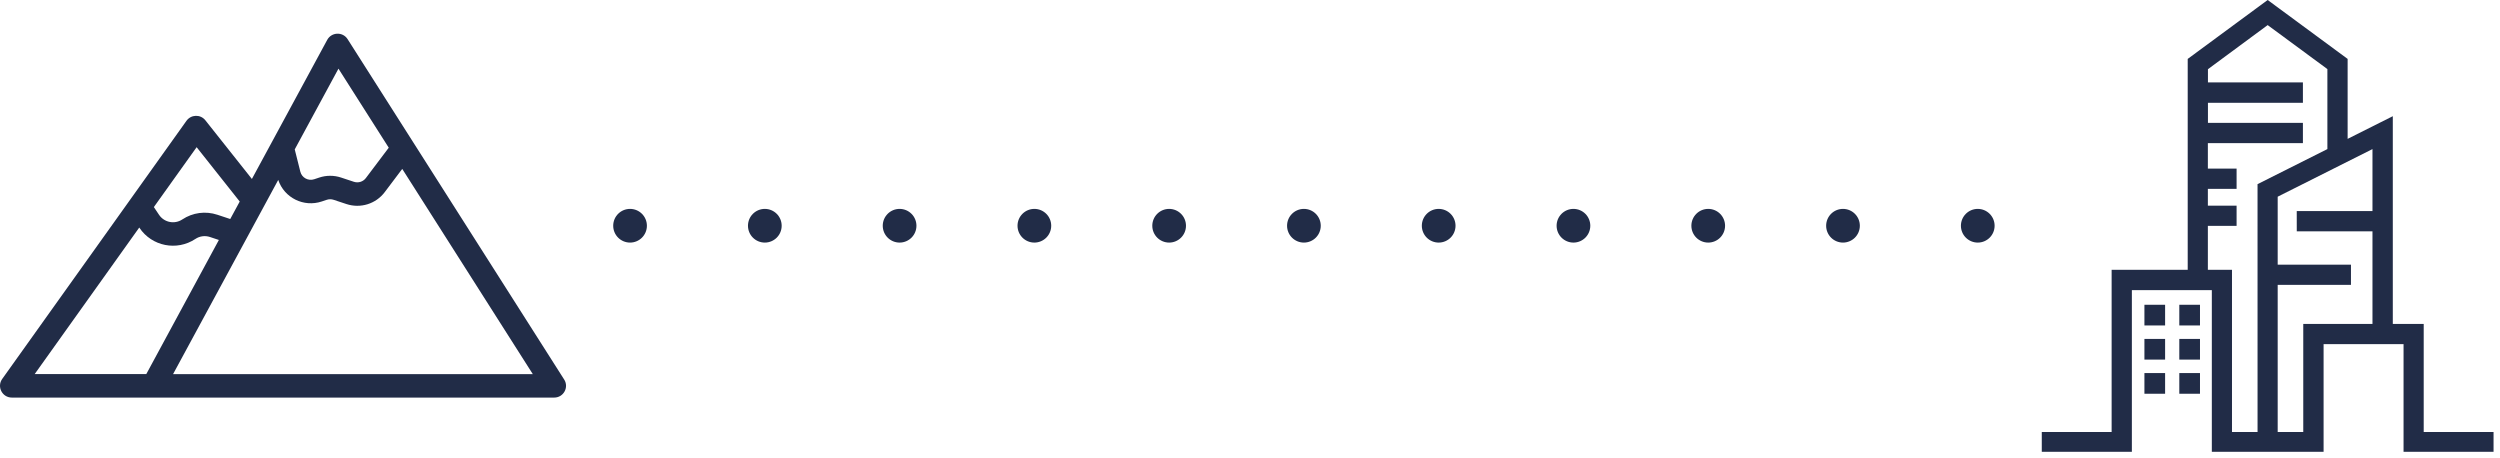 <?xml version="1.0" encoding="UTF-8"?>
<svg xmlns="http://www.w3.org/2000/svg" width="371" height="68" viewBox="0 0 371 68" fill="none">
  <path d="M359.678 64.108V48.069H355.092V17.243L348.388 20.608V8.742L336.522 0L324.656 8.742V40.038H313.366V64.105L303 64.108V67.044H316.369V43.055H328.235V67.044H344.821V51.074H356.687V67.044H370.043V64.108L359.678 64.108ZM335.021 64.108H331.227V40.038H327.647V33.522H331.91V30.518H327.647V28.025H331.91V25.021H327.647V21.239H341.752V18.235H327.659V15.257L341.752 15.26V12.23L327.659 12.227V10.268L336.522 3.724L345.384 10.253V22.124L335.019 27.328L335.021 64.108ZM341.804 48.069V64.108H338.009V42.277H348.883V39.273H338.009V29.19L352.075 22.125V31.322H340.837L340.84 34.326H352.075V48.07L341.804 48.069Z" fill="#212C47"></path>
  <path d="M318.232 45.228H321.301V48.297H318.232V45.228Z" fill="#212C47"></path>
  <path d="M323.409 45.228H326.478V48.297H323.409V45.228Z" fill="#212C47"></path>
  <path d="M318.232 50.296H321.301V53.365H318.232V50.296Z" fill="#212C47"></path>
  <path d="M323.409 50.296H326.478V53.365H323.409V50.296Z" fill="#212C47"></path>
  <path d="M318.232 55.363H321.301V58.432H318.232V55.363Z" fill="#212C47"></path>
  <path d="M323.409 55.363H326.478V58.432H323.409V55.363Z" fill="#212C47"></path>
  <path d="M93.5 36C94.881 36 96 34.881 96 33.5C96 32.119 94.881 31 93.5 31C92.119 31 91 32.119 91 33.5C91 34.881 92.119 36 93.5 36Z" fill="#212C47"></path>
  <path d="M113.5 36C114.881 36 116 34.881 116 33.5C116 32.119 114.881 31 113.5 31C112.119 31 111 32.119 111 33.5C111 34.881 112.119 36 113.5 36Z" fill="#212C47"></path>
  <path d="M133.5 36C134.881 36 136 34.881 136 33.5C136 32.119 134.881 31 133.5 31C132.119 31 131 32.119 131 33.5C131 34.881 132.119 36 133.5 36Z" fill="#212C47"></path>
  <path d="M153.5 36C154.881 36 156 34.881 156 33.5C156 32.119 154.881 31 153.5 31C152.119 31 151 32.119 151 33.5C151 34.881 152.119 36 153.5 36Z" fill="#212C47"></path>
  <path d="M173.5 36C174.881 36 176 34.881 176 33.5C176 32.119 174.881 31 173.5 31C172.119 31 171 32.119 171 33.5C171 34.881 172.119 36 173.5 36Z" fill="#212C47"></path>
  <path d="M193.5 36C194.881 36 196 34.881 196 33.5C196 32.119 194.881 31 193.5 31C192.119 31 191 32.119 191 33.5C191 34.881 192.119 36 193.5 36Z" fill="#212C47"></path>
  <path d="M213.5 36C214.881 36 216 34.881 216 33.5C216 32.119 214.881 31 213.5 31C212.119 31 211 32.119 211 33.5C211 34.881 212.119 36 213.5 36Z" fill="#212C47"></path>
  <path d="M233.5 36C234.881 36 236 34.881 236 33.5C236 32.119 234.881 31 233.5 31C232.119 31 231 32.119 231 33.5C231 34.881 232.119 36 233.5 36Z" fill="#212C47"></path>
  <path d="M253.5 36C254.881 36 256 34.881 256 33.5C256 32.119 254.881 31 253.5 31C252.119 31 251 32.119 251 33.5C251 34.881 252.119 36 253.5 36Z" fill="#212C47"></path>
  <path d="M273.5 36C274.881 36 276 34.881 276 33.5C276 32.119 274.881 31 273.5 31C272.119 31 271 32.119 271 33.5C271 34.881 272.119 36 273.5 36Z" fill="#212C47"></path>
  <path d="M293.5 36C294.881 36 296 34.881 296 33.5C296 32.119 294.881 31 293.5 31C292.119 31 291 32.119 291 33.5C291 34.881 292.119 36 293.5 36Z" fill="#212C47"></path>
  <path d="M83.725 56.325L51.583 5.809C50.858 4.673 49.192 4.757 48.562 5.913L37.381 26.558L30.476 17.852C29.745 16.929 28.345 16.988 27.676 17.922L0.322 56.244C-0.493 57.401 0.333 59 1.754 59H82.249C83.624 59 84.464 57.484 83.726 56.324L83.725 56.325ZM50.228 10.189L57.69 21.919L54.295 26.423C53.882 26.97 53.168 27.193 52.513 26.977L50.61 26.347C49.57 26.002 48.426 26.002 47.386 26.347L46.623 26.601C45.745 26.893 44.796 26.381 44.569 25.479L43.739 22.169L50.228 10.189ZM29.181 21.842L35.575 29.907L34.168 32.502L32.267 31.872C30.5 31.287 28.6 31.541 27.053 32.565C25.908 33.325 24.365 33.018 23.602 31.879L22.832 30.729L29.181 21.842ZM20.666 33.767L20.694 33.809C22.531 36.551 26.241 37.289 28.995 35.46C29.639 35.032 30.427 34.927 31.161 35.171L32.481 35.61L21.709 55.516H5.145L20.666 33.767ZM25.684 55.517C27.018 53.054 40.51 28.141 41.29 26.699C42.189 29.378 45.087 30.782 47.733 29.904L48.496 29.65C48.821 29.542 49.178 29.542 49.504 29.65L51.408 30.28C53.49 30.97 55.775 30.263 57.095 28.511L59.692 25.065L79.067 55.518L25.684 55.517Z" fill="#212C47"></path>
</svg>
